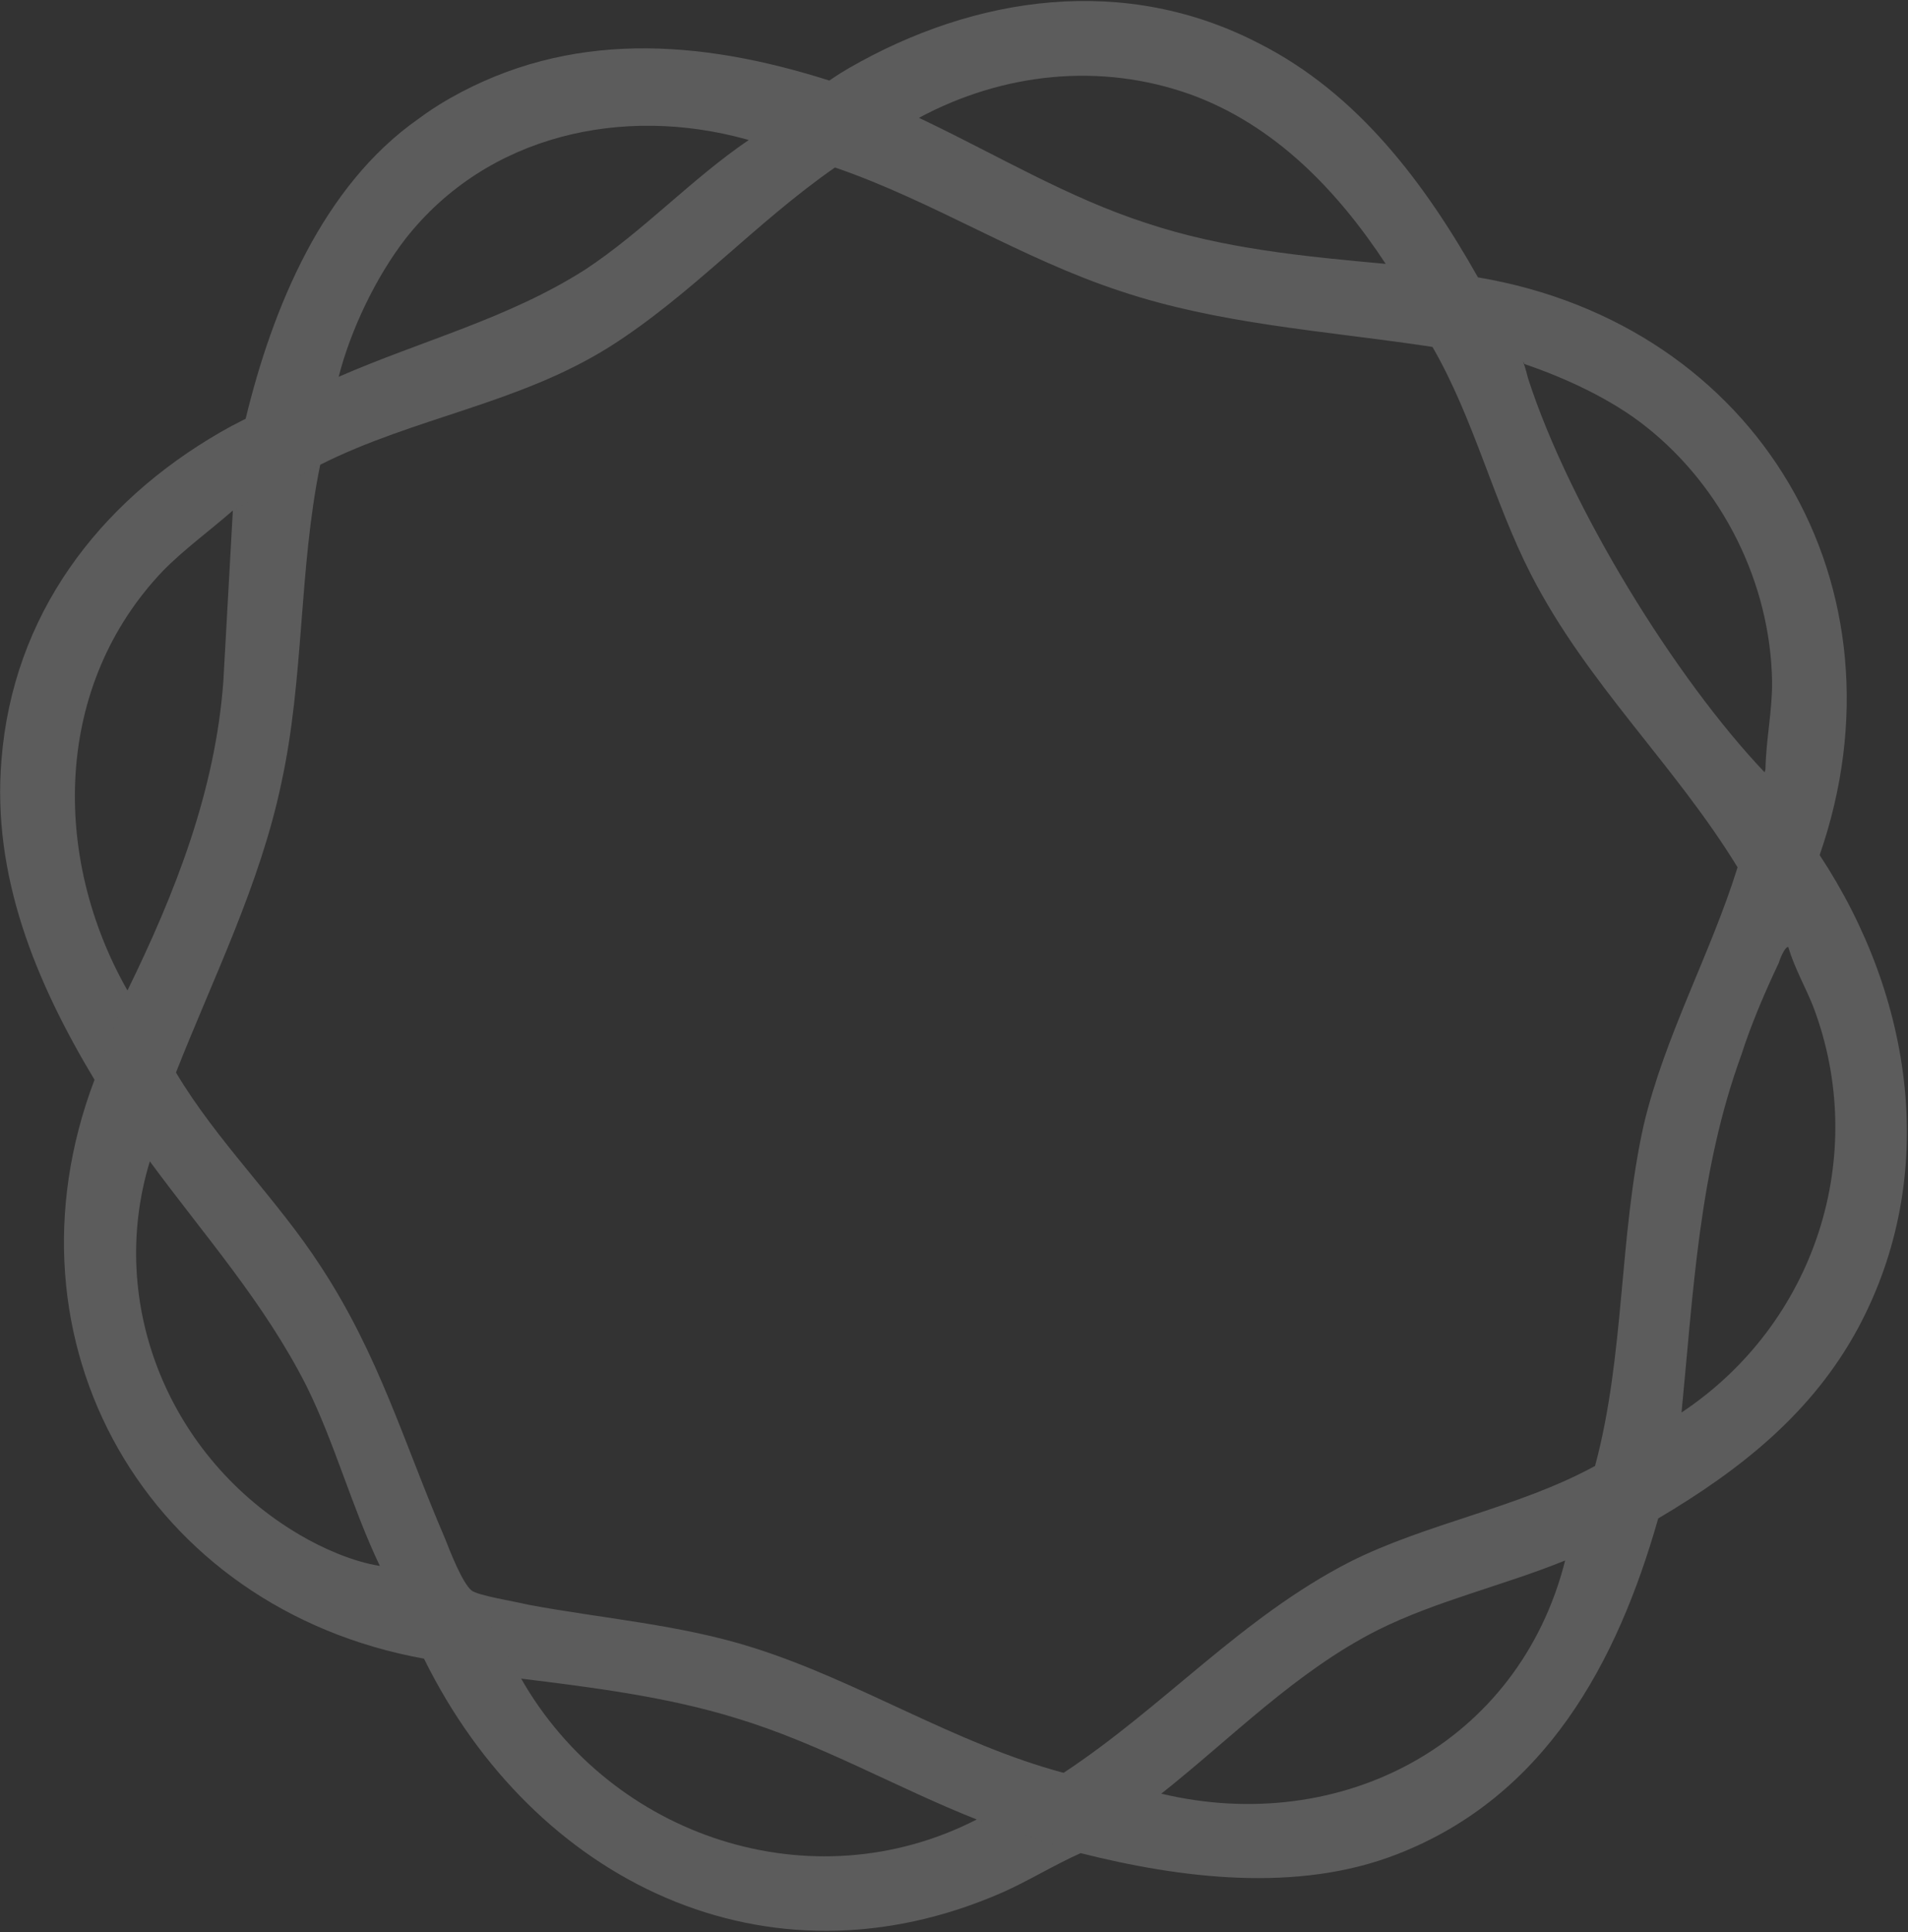 <svg width="954" height="966" viewBox="0 0 954 966" fill="none" xmlns="http://www.w3.org/2000/svg">
<rect x="0" y="0" width="954" height="966" fill="#333333" stroke="none"/>
<path d="M225.036 49.106C284.683 15.254 349.312 19.495 414.69 40.275L415.84 39.474C418.534 37.62 421.292 35.878 424.115 34.248C487.908 -2.583 562.815 -13.054 629.943 21.933C678.961 46.891 712.304 91.432 738.98 138.653L738.98 138.655C879.373 162.361 956.282 293.538 909.829 427.461C956.551 498.225 970.021 587.6 929.037 663.936C906.072 706.458 870.212 734.771 829.11 759.087C808.578 831.223 772.724 898.158 698.449 926.995C648.64 946.388 590.424 939.03 540.314 926.407L488.363 909.58C448.066 893.632 410.141 871.634 368.218 858.967C333.922 848.334 296.56 843.567 260.586 839.171L235.684 795.022C238.339 797.587 259.005 800.871 263.859 802.166C301.354 809.196 339.969 812.069 376.599 823.696C429.683 840.454 477.715 871.833 531.798 886.259C581.939 853.214 620.705 808.594 675.019 780.747C713.682 761.351 759.187 753.806 797.53 732.84C812.452 677.404 809.414 618.29 821.816 562.553C832.367 517.834 855.212 477.137 868.789 433.597L868.814 433.51L868.789 433.596C837.311 382.123 793.529 341.85 765.504 287.214C746.737 250.643 737.022 209.432 716.242 173.439L711.353 172.706C660.798 165.274 609.152 161.853 560.594 145.664C510.723 129.391 466.477 100.509 417.487 83.728L417.485 83.728C377.718 111.37 345.724 147.398 304.943 173.285C259.322 201.965 207.389 208.539 160.113 232.322L116.423 255.203C104.745 265.457 92.308 274.395 81.577 285.273C26.735 342.687 25.646 428.18 63.726 495.154L47.255 539.779C17.738 490.686 -4.046 437.714 0.729 379.943C6.461 307.572 49.089 251.355 110.243 216.048C113.836 213.974 117.494 212.012 121.216 210.162L122.815 209.375C136.164 154.262 161.206 92.984 209.266 59.384C213.914 55.92 218.73 52.747 223.716 49.868L225.036 49.106ZM688.866 814.89C648.004 835.556 616.063 868.629 580.642 896.687C670.394 918.027 759.346 871.938 782.581 780.099C751.703 792.659 718.477 800.136 688.866 814.89ZM160.115 232.322C149.339 284.779 152.109 339.363 140.64 391.636C129.984 442.268 106.78 488.44 87.989 536.161L87.988 536.162C108.449 570.585 138.589 599.42 160.369 633.081C189.618 677.646 201.987 721.422 222.557 769.243C224.972 775.457 231.135 791.211 235.682 795.023L260.585 839.173C305.761 918.437 406.01 951.86 488.362 909.581L540.313 926.408C526.794 932.458 514.288 940.263 501.209 946.058C383.245 997.777 266.792 940.35 211.995 829.183L211.994 829.182C73.803 804.205 -2.543 670.952 47.257 539.779L63.728 495.154C87.678 446.211 107.654 395.463 111.682 340.464L116.425 255.203L160.115 232.322ZM894.118 473.402C892.291 473.286 889.734 480.032 889.361 481.418C882.483 495.924 875.487 512.254 870.69 527.314C849.541 585.174 846.726 645.324 840.765 706.121C907.743 661.599 934.847 577.475 906.565 503.088C902.563 493.109 897.24 483.89 894.118 473.402ZM761.497 180.605C762.896 184.364 763.583 187.585 764.031 189.156C784.863 253.622 837.74 339.203 882.299 386.083L882.726 384.582C882.99 369.798 886.213 355.061 886.037 340.531C885.174 291.282 861.204 243.668 823.25 213.492C805.821 199.56 782.672 188.93 762.244 181.995L761.497 180.605ZM74.917 580.579C52.999 652.345 85.07 729.228 149.878 767.31C161.425 774.103 176.373 780.689 189.919 782.818C175.9 753.455 167.413 721.484 153.207 692.815C132.092 651.162 102.125 617.544 74.917 580.579ZM463.018 60.594C499.639 78.172 534.716 99.096 573.133 111.501C611.656 124.375 652.605 128.243 692.859 131.924C668.865 95.444 637.577 62.589 595.267 47.219C550.183 31.109 501.584 36.344 459.468 58.904L463.018 60.594ZM372.914 69.591C311.517 52.633 243.732 67.216 202.798 119.304C188.002 138.381 175.247 165.058 169.345 188.364L161.931 191.712L169.344 188.365C211.035 170.148 254.073 159.345 292.655 134.729C321.558 115.7 345.714 89.464 374.363 69.997L372.914 69.591Z" fill="white" fill-opacity="0.2"/>
</svg>
